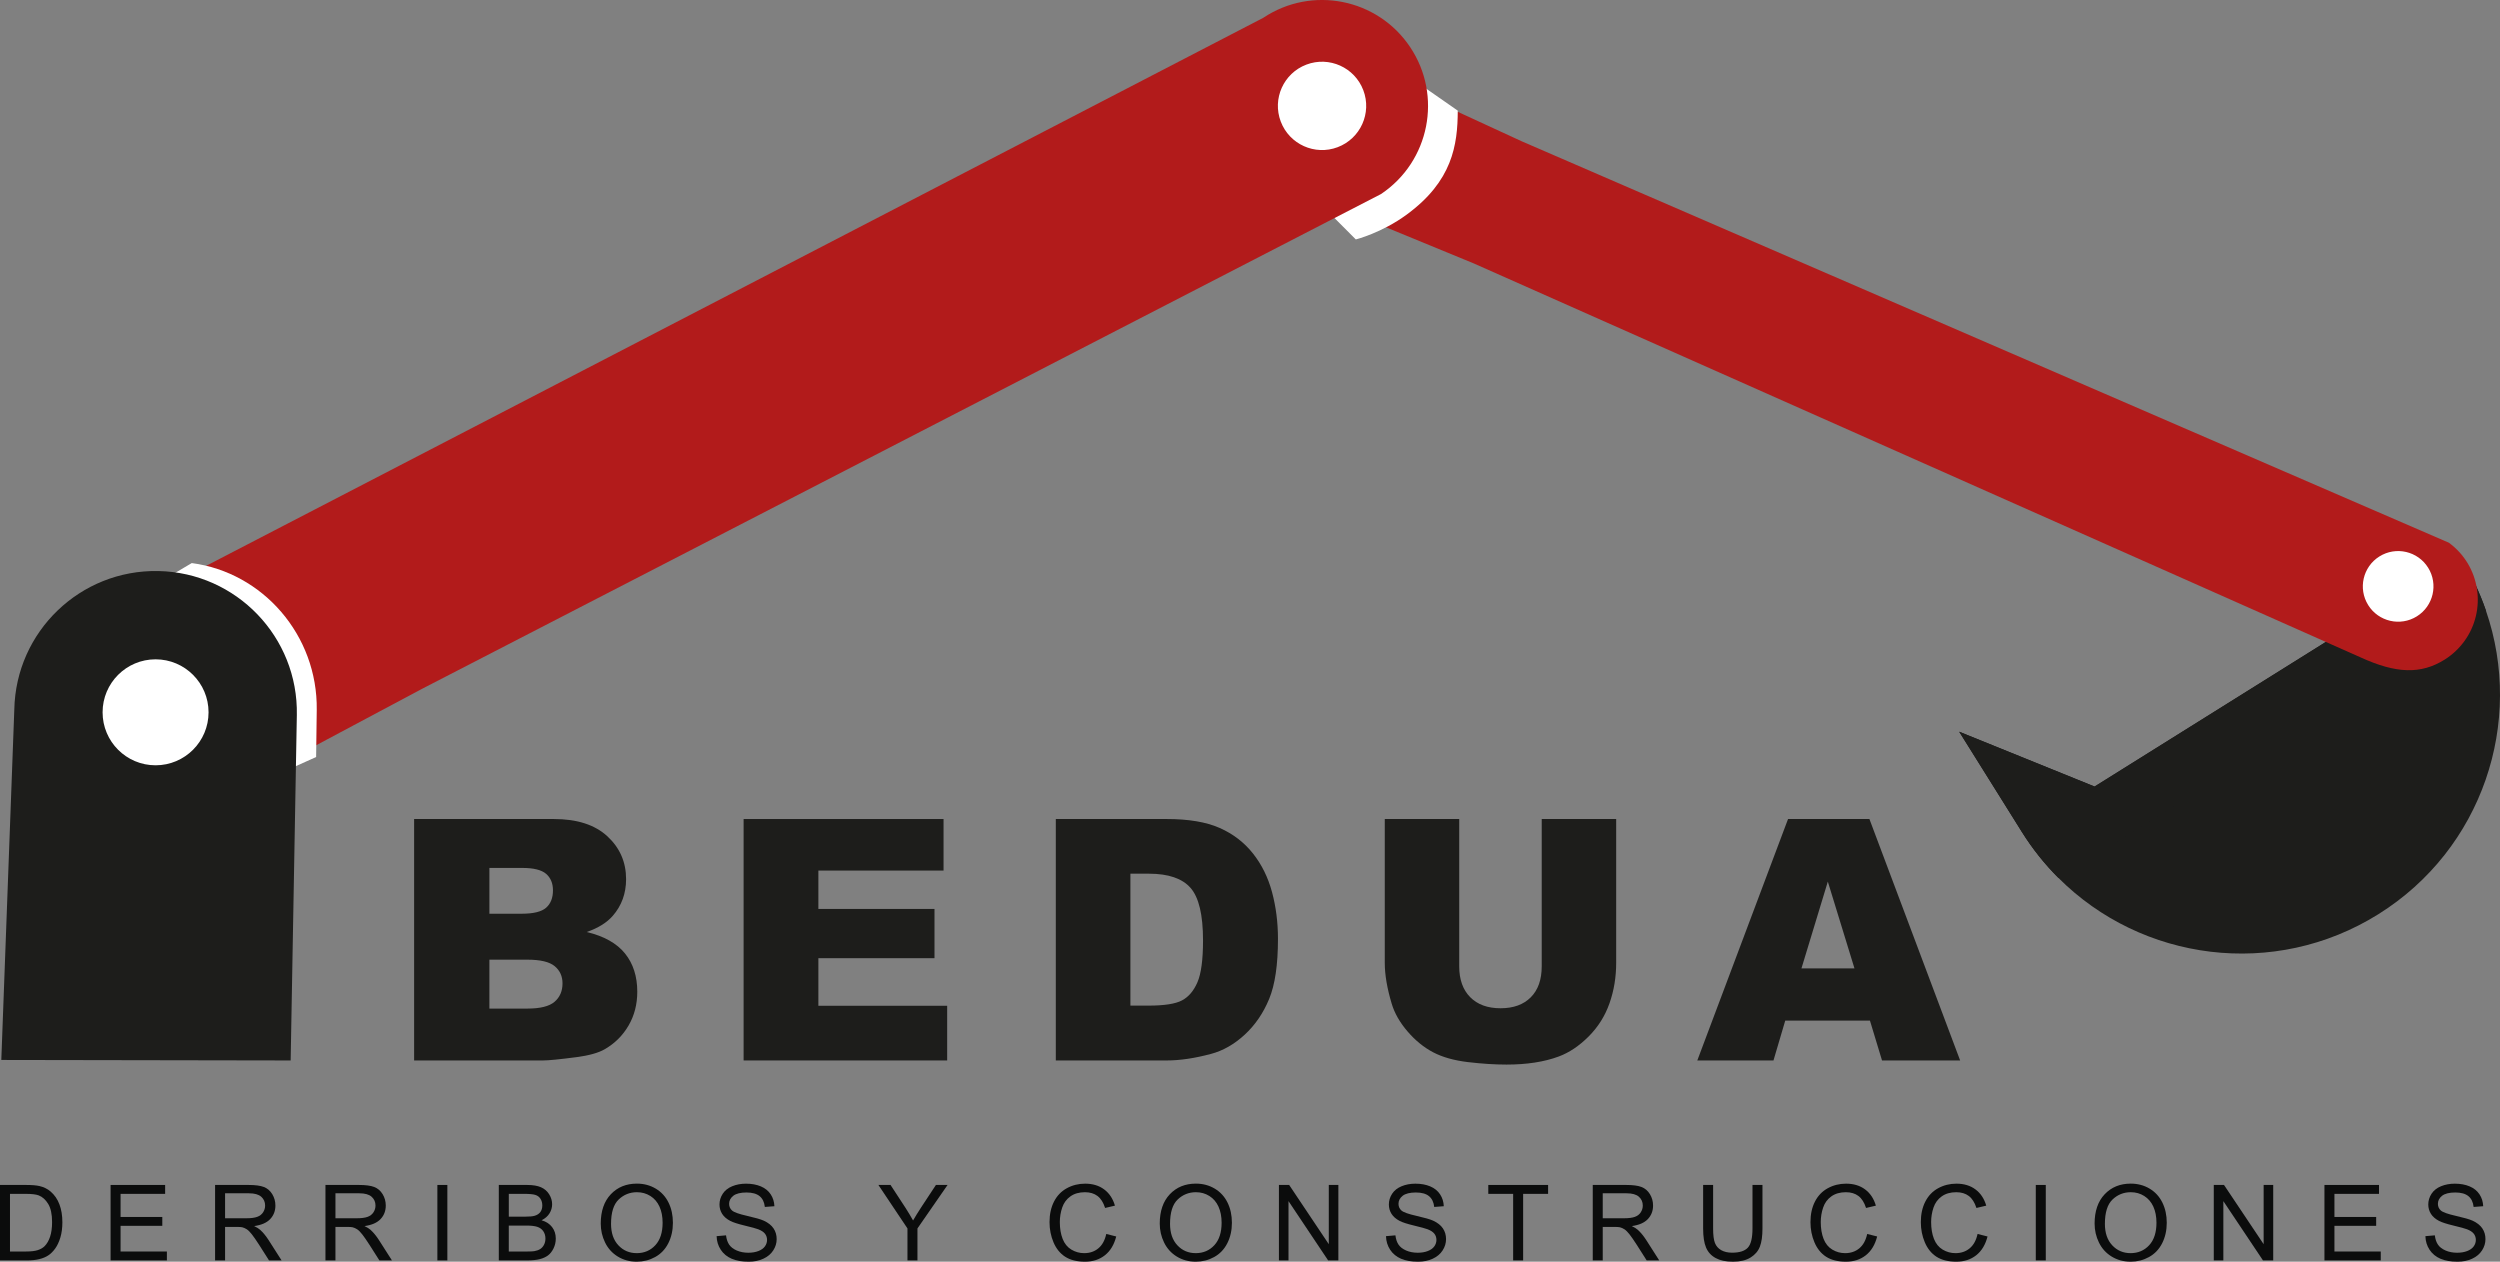 <svg xmlns="http://www.w3.org/2000/svg" id="Capa_2" viewBox="0 0 4328.71 2184.6"><rect x="0" y="0" width="4328.71" height="2184.6" fill="#808080" stroke="none"/><defs><style>.cls-1{fill:#1d1d1b;}.cls-1,.cls-2,.cls-3,.cls-4{stroke-width:0px;}.cls-2{fill:#0b0c0c;}.cls-3{fill:#b21b1b;}.cls-4{fill:#fff;}</style></defs><g id="Capa_1-2"><path class="cls-2" d="m0,2182.37v-130.64h45c10.16,0,17.91.62,23.26,1.87,7.49,1.72,13.87,4.84,19.16,9.36,6.89,5.82,12.04,13.26,15.46,22.32,3.42,9.06,5.12,19.41,5.12,31.06,0,9.92-1.16,18.71-3.48,26.38-2.32,7.66-5.29,14.01-8.91,19.03-3.62,5.02-7.59,8.97-11.9,11.85-4.31,2.88-9.51,5.07-15.59,6.55-6.09,1.49-13.09,2.23-20.99,2.23H0Zm17.29-15.42h27.89c8.61,0,15.37-.8,20.27-2.41s8.81-3.86,11.72-6.77c4.1-4.1,7.29-9.61,9.58-16.53,2.29-6.92,3.43-15.31,3.43-25.17,0-13.66-2.24-24.16-6.73-31.5-4.49-7.34-9.94-12.25-16.35-14.75-4.63-1.78-12.09-2.67-22.37-2.67h-27.45v99.81Z"></path><path class="cls-2" d="m191.47,2182.37v-130.64h94.46v15.42h-77.17v40.01h72.27v15.33h-72.27v44.47h80.2v15.42h-97.49Z"></path><path class="cls-2" d="m372.42,2182.37v-130.64h57.92c11.64,0,20.5,1.17,26.56,3.52,6.06,2.35,10.9,6.49,14.53,12.43,3.62,5.94,5.44,12.51,5.44,19.69,0,9.27-3,17.08-9,23.44-6,6.36-15.27,10.4-27.8,12.12,4.57,2.2,8.05,4.37,10.43,6.51,5.05,4.63,9.83,10.43,14.35,17.38l22.72,35.56h-21.74l-17.29-27.18c-5.05-7.84-9.21-13.84-12.48-18-3.27-4.16-6.19-7.07-8.78-8.73-2.58-1.66-5.21-2.82-7.89-3.48-1.96-.41-5.17-.62-9.62-.62h-20.05v58.01h-17.29Zm17.29-72.98h37.16c7.9,0,14.08-.82,18.54-2.45,4.46-1.63,7.84-4.25,10.16-7.84,2.32-3.59,3.48-7.5,3.48-11.72,0-6.18-2.24-11.26-6.73-15.24-4.49-3.98-11.57-5.97-21.25-5.97h-41.35v43.22Z"></path><path class="cls-2" d="m563.53,2182.37v-130.64h57.92c11.64,0,20.49,1.17,26.55,3.52,6.06,2.35,10.9,6.49,14.52,12.43,3.62,5.94,5.44,12.51,5.44,19.69,0,9.27-3,17.08-9,23.44-6,6.36-15.27,10.4-27.8,12.12,4.57,2.2,8.05,4.37,10.43,6.51,5.05,4.63,9.83,10.43,14.35,17.38l22.72,35.56h-21.74l-17.29-27.18c-5.05-7.84-9.21-13.84-12.48-18-3.27-4.16-6.19-7.07-8.78-8.73-2.58-1.66-5.21-2.82-7.89-3.48-1.96-.41-5.17-.62-9.62-.62h-20.05v58.01h-17.29Zm17.29-72.98h37.16c7.9,0,14.08-.82,18.54-2.45,4.45-1.63,7.84-4.25,10.16-7.84,2.32-3.59,3.48-7.5,3.48-11.72,0-6.18-2.24-11.26-6.73-15.24-4.49-3.98-11.57-5.97-21.25-5.97h-41.35v43.22Z"></path><path class="cls-2" d="m757.31,2182.37v-130.64h17.29v130.64h-17.29Z"></path><path class="cls-2" d="m863.68,2182.37v-130.64h49.01c9.98,0,17.99,1.32,24.02,3.97,6.03,2.64,10.75,6.71,14.17,12.21,3.41,5.5,5.12,11.24,5.12,17.24,0,5.58-1.51,10.84-4.54,15.77-3.03,4.93-7.61,8.91-13.72,11.94,7.9,2.32,13.98,6.27,18.22,11.85,4.25,5.59,6.37,12.18,6.37,19.78,0,6.12-1.29,11.81-3.88,17.07-2.58,5.26-5.78,9.31-9.58,12.16-3.8,2.85-8.57,5.01-14.3,6.46-5.73,1.46-12.76,2.18-21.08,2.18h-49.81Zm17.29-75.75h28.25c7.66,0,13.16-.5,16.49-1.52,4.4-1.31,7.71-3.48,9.94-6.5,2.23-3.03,3.34-6.83,3.34-11.41,0-4.34-1.04-8.15-3.12-11.45-2.08-3.3-5.05-5.55-8.91-6.77-3.86-1.22-10.49-1.83-19.87-1.83h-26.11v39.48Zm0,60.33h32.53c5.58,0,9.5-.21,11.76-.62,3.98-.71,7.31-1.9,9.98-3.56,2.67-1.66,4.87-4.08,6.59-7.26,1.72-3.18,2.58-6.85,2.58-11.01,0-4.87-1.25-9.1-3.74-12.7-2.49-3.59-5.96-6.12-10.38-7.57-4.43-1.45-10.8-2.18-19.11-2.18h-30.21v44.91Z"></path><path class="cls-2" d="m1040.18,2118.75c0-21.68,5.82-38.66,17.47-50.93,11.64-12.27,26.67-18.4,45.09-18.4,12.06,0,22.93,2.88,32.62,8.64,9.68,5.76,17.07,13.8,22.14,24.1,5.08,10.31,7.62,22,7.62,35.07s-2.67,25.1-8.02,35.56c-5.35,10.46-12.92,18.37-22.72,23.75-9.8,5.38-20.38,8.06-31.72,8.06-12.3,0-23.29-2.97-32.97-8.91-9.68-5.94-17.02-14.05-22.01-24.33-4.99-10.28-7.49-21.15-7.49-32.62Zm17.82.27c0,15.74,4.23,28.15,12.7,37.2,8.47,9.06,19.08,13.59,31.86,13.59s23.72-4.57,32.13-13.72c8.41-9.15,12.61-22.13,12.61-38.94,0-10.63-1.8-19.92-5.39-27.85-3.59-7.93-8.85-14.08-15.77-18.45-6.92-4.37-14.69-6.55-23.3-6.55-12.24,0-22.77,4.2-31.59,12.61-8.82,8.41-13.23,22.44-13.23,42.11Z"></path><path class="cls-2" d="m1240.82,2140.4l16.31-1.43c.77,6.54,2.57,11.9,5.39,16.08,2.82,4.19,7.2,7.57,13.14,10.16,5.94,2.58,12.62,3.88,20.05,3.88,6.59,0,12.42-.98,17.47-2.94,5.05-1.96,8.81-4.65,11.27-8.06,2.46-3.42,3.7-7.14,3.7-11.18s-1.19-7.68-3.57-10.74c-2.38-3.06-6.3-5.63-11.76-7.71-3.51-1.37-11.26-3.49-23.26-6.37-12-2.88-20.41-5.6-25.22-8.15-6.24-3.27-10.89-7.32-13.95-12.16-3.06-4.84-4.59-10.26-4.59-16.26,0-6.59,1.87-12.76,5.61-18.49,3.74-5.73,9.21-10.08,16.4-13.05,7.19-2.97,15.18-4.46,23.97-4.46,9.68,0,18.22,1.56,25.62,4.68,7.4,3.12,13.08,7.71,17.07,13.77,3.98,6.06,6.12,12.92,6.42,20.59l-16.57,1.25c-.89-8.26-3.91-14.5-9.05-18.71-5.14-4.22-12.73-6.33-22.77-6.33s-18.08,1.92-22.86,5.75c-4.78,3.83-7.17,8.45-7.17,13.86,0,4.69,1.69,8.56,5.08,11.58,3.33,3.03,12.01,6.13,26.06,9.31,14.05,3.18,23.69,5.96,28.92,8.33,7.6,3.51,13.22,7.95,16.84,13.32,3.62,5.38,5.44,11.57,5.44,18.58s-1.99,13.5-5.97,19.65c-3.98,6.15-9.7,10.93-17.15,14.35-7.46,3.42-15.85,5.12-25.17,5.12-11.82,0-21.73-1.72-29.72-5.17-7.99-3.44-14.26-8.63-18.8-15.55-4.54-6.92-6.94-14.75-7.17-23.48Z"></path><path class="cls-2" d="m1571.27,2182.37v-55.34l-50.35-75.3h21.03l25.75,39.39c4.75,7.37,9.18,14.73,13.28,22.1,3.92-6.83,8.67-14.53,14.26-23.08l25.31-38.41h20.14l-52.13,75.3v55.34h-17.29Z"></path><path class="cls-2" d="m1915.44,2136.57l17.29,4.37c-3.62,14.2-10.14,25.03-19.56,32.48-9.42,7.46-20.93,11.18-34.53,11.18s-25.53-2.87-34.35-8.6c-8.82-5.73-15.54-14.04-20.14-24.91-4.61-10.87-6.91-22.55-6.91-35.02,0-13.6,2.6-25.47,7.8-35.6,5.2-10.13,12.59-17.82,22.19-23.08,9.59-5.26,20.15-7.89,31.68-7.89,13.07,0,24.06,3.33,32.97,9.98,8.91,6.65,15.12,16.01,18.62,28.07l-17.02,4.01c-3.03-9.5-7.43-16.43-13.19-20.76-5.76-4.34-13.01-6.5-21.74-6.5-10.04,0-18.43,2.41-25.17,7.22-6.74,4.81-11.48,11.27-14.21,19.38-2.73,8.11-4.1,16.47-4.1,25.09,0,11.11,1.62,20.81,4.86,29.1,3.24,8.29,8.27,14.48,15.1,18.58,6.83,4.1,14.23,6.15,22.19,6.15,9.68,0,17.88-2.79,24.6-8.38,6.71-5.58,11.26-13.87,13.63-24.86Z"></path><path class="cls-2" d="m2008.08,2118.75c0-21.68,5.82-38.66,17.47-50.93,11.64-12.27,26.67-18.4,45.09-18.4,12.06,0,22.93,2.88,32.62,8.64,9.68,5.76,17.07,13.8,22.14,24.1,5.08,10.31,7.62,22,7.62,35.07s-2.67,25.1-8.02,35.56c-5.35,10.46-12.92,18.37-22.72,23.75-9.8,5.38-20.38,8.06-31.72,8.06-12.3,0-23.29-2.97-32.97-8.91-9.68-5.94-17.02-14.05-22.01-24.33-4.99-10.28-7.49-21.15-7.49-32.62Zm17.82.27c0,15.74,4.23,28.15,12.7,37.2,8.47,9.06,19.08,13.59,31.86,13.59s23.72-4.57,32.13-13.72c8.41-9.15,12.61-22.13,12.61-38.94,0-10.63-1.8-19.92-5.39-27.85s-8.85-14.08-15.77-18.45c-6.92-4.37-14.69-6.55-23.3-6.55-12.24,0-22.77,4.2-31.59,12.61-8.82,8.41-13.23,22.44-13.23,42.11Z"></path><path class="cls-2" d="m2214.43,2182.37v-130.64h17.73l68.62,102.57v-102.57h16.58v130.64h-17.73l-68.62-102.66v102.66h-16.58Z"></path><path class="cls-2" d="m2399.84,2140.4l16.31-1.43c.77,6.54,2.57,11.9,5.39,16.08,2.82,4.19,7.2,7.57,13.14,10.16,5.94,2.58,12.62,3.88,20.05,3.88,6.59,0,12.42-.98,17.47-2.94,5.05-1.96,8.81-4.65,11.27-8.06,2.46-3.42,3.7-7.14,3.7-11.18s-1.19-7.68-3.57-10.74c-2.38-3.06-6.3-5.63-11.76-7.71-3.51-1.37-11.26-3.49-23.26-6.37-12-2.88-20.41-5.6-25.22-8.15-6.24-3.27-10.89-7.32-13.95-12.16-3.06-4.84-4.59-10.26-4.59-16.26,0-6.59,1.87-12.76,5.61-18.49,3.74-5.73,9.21-10.08,16.4-13.05,7.19-2.97,15.18-4.46,23.97-4.46,9.68,0,18.22,1.56,25.62,4.68,7.4,3.12,13.08,7.71,17.07,13.77,3.98,6.06,6.12,12.92,6.42,20.59l-16.57,1.25c-.89-8.26-3.91-14.5-9.05-18.71-5.14-4.22-12.73-6.33-22.77-6.33s-18.08,1.92-22.86,5.75c-4.78,3.83-7.17,8.45-7.17,13.86,0,4.69,1.69,8.56,5.08,11.58,3.33,3.03,12.01,6.13,26.06,9.31,14.05,3.18,23.69,5.96,28.92,8.33,7.6,3.51,13.22,7.95,16.84,13.32,3.62,5.38,5.44,11.57,5.44,18.58s-1.99,13.5-5.97,19.65c-3.98,6.15-9.7,10.93-17.15,14.35-7.46,3.42-15.85,5.12-25.17,5.12-11.82,0-21.73-1.72-29.72-5.17-7.99-3.44-14.26-8.63-18.8-15.55-4.54-6.92-6.94-14.75-7.17-23.48Z"></path><path class="cls-2" d="m2620,2182.37v-115.22h-43.04v-15.42h103.55v15.42h-43.22v115.22h-17.29Z"></path><path class="cls-2" d="m2757.82,2182.37v-130.64h57.92c11.64,0,20.5,1.17,26.55,3.52,6.06,2.35,10.9,6.49,14.53,12.43,3.62,5.94,5.44,12.51,5.44,19.69,0,9.27-3,17.08-9,23.44-6,6.36-15.27,10.4-27.8,12.12,4.57,2.2,8.05,4.37,10.43,6.51,5.05,4.63,9.83,10.43,14.35,17.38l22.72,35.56h-21.74l-17.29-27.18c-5.05-7.84-9.21-13.84-12.48-18-3.27-4.16-6.19-7.07-8.78-8.73-2.58-1.66-5.21-2.82-7.89-3.48-1.96-.41-5.17-.62-9.62-.62h-20.05v58.01h-17.29Zm17.29-72.98h37.16c7.9,0,14.08-.82,18.54-2.45,4.46-1.63,7.84-4.25,10.16-7.84,2.32-3.59,3.48-7.5,3.48-11.72,0-6.18-2.24-11.26-6.73-15.24-4.49-3.98-11.57-5.97-21.25-5.97h-41.35v43.22Z"></path><path class="cls-2" d="m3034.39,2051.73h17.29v75.48c0,13.13-1.49,23.56-4.46,31.28-2.97,7.72-8.33,14.01-16.08,18.85-7.75,4.84-17.93,7.26-30.52,7.26s-22.25-2.11-30.03-6.33c-7.78-4.22-13.34-10.32-16.66-18.31-3.33-7.99-4.99-18.91-4.99-32.75v-75.48h17.29v75.39c0,11.35,1.05,19.71,3.16,25.09,2.11,5.38,5.73,9.52,10.87,12.43,5.14,2.91,11.42,4.37,18.85,4.37,12.71,0,21.77-2.88,27.18-8.64,5.4-5.76,8.11-16.84,8.11-33.24v-75.39Z"></path><path class="cls-2" d="m3232.99,2136.57l17.29,4.37c-3.62,14.2-10.14,25.03-19.56,32.48-9.42,7.46-20.93,11.18-34.53,11.18s-25.53-2.87-34.35-8.6c-8.82-5.73-15.54-14.04-20.14-24.91-4.61-10.87-6.91-22.55-6.91-35.02,0-13.6,2.6-25.47,7.8-35.6,5.2-10.13,12.59-17.82,22.19-23.08,9.59-5.26,20.15-7.89,31.68-7.89,13.07,0,24.06,3.33,32.97,9.98,8.91,6.65,15.12,16.01,18.62,28.07l-17.02,4.01c-3.03-9.5-7.43-16.43-13.19-20.76-5.76-4.34-13.01-6.5-21.74-6.5-10.04,0-18.43,2.41-25.17,7.22-6.74,4.81-11.48,11.27-14.21,19.38-2.73,8.11-4.1,16.47-4.1,25.09,0,11.11,1.62,20.81,4.86,29.1,3.24,8.29,8.27,14.48,15.1,18.58,6.83,4.1,14.23,6.15,22.19,6.15,9.68,0,17.88-2.79,24.6-8.38,6.71-5.58,11.26-13.87,13.63-24.86Z"></path><path class="cls-2" d="m3424.1,2136.57l17.29,4.37c-3.62,14.2-10.14,25.03-19.56,32.48-9.42,7.46-20.93,11.18-34.53,11.18s-25.53-2.87-34.35-8.6c-8.82-5.73-15.54-14.04-20.14-24.91-4.61-10.87-6.91-22.55-6.91-35.02,0-13.6,2.6-25.47,7.8-35.6,5.2-10.13,12.59-17.82,22.19-23.08,9.59-5.26,20.15-7.89,31.68-7.89,13.07,0,24.06,3.33,32.97,9.98,8.91,6.65,15.12,16.01,18.62,28.07l-17.02,4.01c-3.03-9.5-7.43-16.43-13.19-20.76-5.76-4.34-13.01-6.5-21.74-6.5-10.04,0-18.43,2.41-25.17,7.22-6.74,4.81-11.48,11.27-14.21,19.38-2.73,8.11-4.1,16.47-4.1,25.09,0,11.11,1.62,20.81,4.86,29.1,3.24,8.29,8.27,14.48,15.1,18.58,6.83,4.1,14.23,6.15,22.19,6.15,9.68,0,17.88-2.79,24.6-8.38,6.71-5.58,11.26-13.87,13.63-24.86Z"></path><path class="cls-2" d="m3524.94,2182.37v-130.64h17.29v130.64h-17.29Z"></path><path class="cls-2" d="m3626.76,2118.75c0-21.68,5.82-38.66,17.47-50.93,11.64-12.27,26.67-18.4,45.09-18.4,12.06,0,22.93,2.88,32.62,8.64,9.68,5.76,17.07,13.8,22.14,24.1,5.08,10.31,7.62,22,7.62,35.07s-2.67,25.1-8.02,35.56c-5.35,10.46-12.92,18.37-22.72,23.75-9.8,5.38-20.38,8.06-31.72,8.06-12.3,0-23.29-2.97-32.97-8.91-9.68-5.94-17.02-14.05-22.01-24.33-4.99-10.28-7.49-21.15-7.49-32.62Zm17.82.27c0,15.74,4.23,28.15,12.7,37.2,8.47,9.06,19.08,13.59,31.86,13.59s23.72-4.57,32.13-13.72c8.41-9.15,12.61-22.13,12.61-38.94,0-10.63-1.8-19.92-5.39-27.85-3.59-7.93-8.85-14.08-15.77-18.45-6.92-4.37-14.69-6.55-23.3-6.55-12.24,0-22.77,4.2-31.59,12.61-8.82,8.41-13.23,22.44-13.23,42.11Z"></path><path class="cls-2" d="m3833.11,2182.37v-130.64h17.73l68.62,102.57v-102.57h16.58v130.64h-17.73l-68.62-102.66v102.66h-16.58Z"></path><path class="cls-2" d="m4024.75,2182.37v-130.64h94.46v15.42h-77.17v40.01h72.27v15.33h-72.27v44.47h80.2v15.42h-97.49Z"></path><path class="cls-2" d="m4199.56,2140.4l16.31-1.43c.77,6.54,2.57,11.9,5.39,16.08,2.82,4.19,7.2,7.57,13.14,10.16,5.94,2.58,12.62,3.88,20.05,3.88,6.59,0,12.42-.98,17.47-2.94,5.05-1.96,8.81-4.65,11.27-8.06,2.46-3.42,3.7-7.14,3.7-11.18s-1.19-7.68-3.57-10.74c-2.38-3.06-6.3-5.63-11.76-7.71-3.51-1.37-11.26-3.49-23.26-6.37-12-2.88-20.41-5.6-25.22-8.15-6.24-3.27-10.89-7.32-13.95-12.16-3.06-4.84-4.59-10.26-4.59-16.26,0-6.59,1.87-12.76,5.61-18.49,3.74-5.73,9.21-10.08,16.4-13.05,7.19-2.97,15.18-4.46,23.97-4.46,9.68,0,18.22,1.56,25.62,4.68,7.4,3.12,13.08,7.71,17.07,13.77,3.98,6.06,6.12,12.92,6.42,20.59l-16.57,1.25c-.89-8.26-3.91-14.5-9.05-18.71-5.14-4.22-12.73-6.33-22.77-6.33s-18.08,1.92-22.86,5.75c-4.78,3.83-7.17,8.45-7.17,13.86,0,4.69,1.69,8.56,5.08,11.58,3.33,3.03,12.01,6.13,26.06,9.31,14.05,3.18,23.69,5.96,28.92,8.33,7.6,3.51,13.22,7.95,16.84,13.32,3.62,5.38,5.44,11.57,5.44,18.58s-1.99,13.5-5.97,19.65c-3.98,6.15-9.7,10.93-17.15,14.35-7.46,3.42-15.85,5.12-25.17,5.12-11.82,0-21.73-1.72-29.72-5.17-7.99-3.44-14.26-8.63-18.8-15.55-4.54-6.92-6.94-14.75-7.17-23.48Z"></path><path class="cls-1" d="m4260.55,965.56c18.42,29.46,32.98,60.24,43.82,91.77,66.56,192.75-5.89,412.83-186.21,525.57-180.31,112.74-409.85,81.48-553.99-62.76-23.6-23.55-44.9-50.12-63.32-79.57l-108.56-173.63,234.42,94.93,633.83-396.31Z"></path><path class="cls-1" d="m4260.55,965.56c18.42,29.46,32.98,60.24,43.82,91.77l-740.19,462.81c-23.6-23.55-44.9-50.12-63.32-79.57l-108.56-173.63,234.42,94.93,633.83-396.31Z"></path><path class="cls-1" d="m717.06,1418.12h241.82c40.3,0,71.24,9.98,92.82,29.94,21.57,19.96,32.37,44.68,32.37,74.14,0,24.72-7.7,45.91-23.1,63.59-10.27,11.79-25.29,21.1-45.06,27.95,30.03,7.23,52.13,19.63,66.3,37.21,14.16,17.59,21.24,39.69,21.24,66.3,0,21.67-5.04,41.16-15.11,58.46-10.08,17.3-23.86,30.99-41.35,41.06-10.84,6.27-27.19,10.84-49.05,13.69-29.09,3.81-48.38,5.7-57.89,5.7h-223v-418.04Zm130.32,163.97h56.18c20.15,0,34.17-3.47,42.06-10.41,7.89-6.94,11.83-16.97,11.83-30.08,0-12.16-3.95-21.67-11.83-28.52-7.89-6.84-21.63-10.27-41.21-10.27h-57.03v79.27Zm0,164.25h65.87c22.24,0,37.93-3.94,47.05-11.83,9.12-7.89,13.69-18.49,13.69-31.8,0-12.36-4.52-22.29-13.55-29.8-9.03-7.51-24.86-11.26-47.48-11.26h-65.59v84.69Z"></path><path class="cls-1" d="m1287.55,1418.12h346.18v89.26h-216.72v66.44h201.04v85.26h-201.04v82.41h223v94.67h-352.46v-418.04Z"></path><path class="cls-1" d="m1828.1,1418.12h191.91c37.83,0,68.39,5.13,91.68,15.4,23.28,10.27,42.53,25,57.74,44.2,15.21,19.2,26.24,41.54,33.08,67.01,6.84,25.48,10.27,52.47,10.27,80.99,0,44.68-5.09,79.32-15.26,103.94-10.17,24.62-24.29,45.25-42.35,61.88-18.06,16.64-37.45,27.71-58.17,33.22-28.33,7.61-53.99,11.41-76.99,11.41h-191.91v-418.04Zm129.18,94.67v228.41h31.65c26.99,0,46.2-2.99,57.6-8.98,11.41-5.99,20.34-16.44,26.8-31.37,6.46-14.92,9.7-39.11,9.7-72.57,0-44.29-7.23-74.61-21.67-90.97-14.45-16.35-38.4-24.52-71.86-24.52h-32.22Z"></path><path class="cls-1" d="m2669.5,1418.12h128.89v249.06c0,24.7-3.85,48.02-11.55,69.96-7.7,21.94-19.77,41.13-36.22,57.57-16.45,16.43-33.7,27.97-51.76,34.62-25.09,9.31-55.23,13.96-90.4,13.96-20.34,0-42.54-1.43-66.58-4.27-24.05-2.86-44.16-8.5-60.31-16.96-16.16-8.45-30.94-20.47-44.34-36.05-13.4-15.58-22.58-31.63-27.52-48.16-7.98-26.6-11.98-50.15-11.98-70.67v-249.06h128.89v255c0,22.8,6.32,40.6,18.96,53.42,12.64,12.82,30.18,19.23,52.61,19.23s39.68-6.31,52.33-18.95c12.64-12.63,18.96-30.53,18.96-53.71v-255Z"></path><path class="cls-1" d="m3237.79,1767.16h-146.66l-20.38,69.01h-131.9l157.12-418.04h140.9l157.09,418.04h-135.27l-20.91-69.01Zm-26.8-90.4l-46.14-150.28-45.66,150.28h91.8Z"></path><path class="cls-3" d="m4266.68,1110.64c-9.51,12.94-21.04,23.47-33.84,31.48-41.18,25.75-84,24.32-145.66-3.95l-1534.71-681.77-289.67-119.21c-54.55-39.83-66.42-116.37-26.59-170.93,39.91-54.53,116.42-66.45,170.96-26.53l227.51,104.85,1605.46,695.11c54.5,39.86,66.42,116.37,26.54,170.96Z"></path><path class="cls-4" d="m2524.1,191.57c-.2,59.79-9.29,122.03-88.54,180.1-43.25,31.69-87.98,42.9-87.98,42.9l-156.82-157.17c-46.45-49.44-42.26-127.16,9.27-173.58,51.61-46.38,131.04-43.91,177.46,5.61l146.6,102.15Z"></path><path class="cls-3" d="m246.65,1036.89c-54.28,36.27-82.98,96.53-81.44,157.36.86,33.49,10.89,67.23,30.94,97.18,48.42,72.37,139.33,99.27,217.4,69.68,12.81-4.86,25.29-11.28,37.14-19.18l281.45-149.95,1659.03-855.97c84.22-56.32,106.82-170.32,50.45-254.52-56.32-84.23-170.26-106.84-254.48-50.53"></path><circle class="cls-4" cx="2289.13" cy="183.5" r="76.45" transform="translate(83.54 823.15) rotate(-20.76)"></circle><path class="cls-4" d="m4204.22,982.89c17.91,28.64,9.21,66.38-19.44,84.29-28.64,17.91-66.38,9.21-84.28-19.43-17.91-28.64-9.2-66.38,19.43-84.28,28.64-17.91,66.38-9.21,84.29,19.43Z"></path><path class="cls-4" d="m548.44,1229.09l-1.07,81.68-197.2,88.72c-12.3,7.22-25.14,12.9-38.22,16.95-79.75,24.71-169.21-9.01-213.64-86.08-18.4-31.89-26.57-66.95-25.56-101.12,1.84-62.07,33.9-121.44,90.21-154.61l169.09-99.67c123.23,16.24,218.07,124.99,216.39,254.13Z"></path><path class="cls-1" d="m2.27,1835.3l22.5-606.78c2.66-135.1,114.34-242.44,249.43-239.77,135.09,2.66,242.44,114.34,239.77,249.43l-10.7,597.99"></path><circle class="cls-4" cx="269.37" cy="1233.35" r="91.74"></circle></g></svg>
